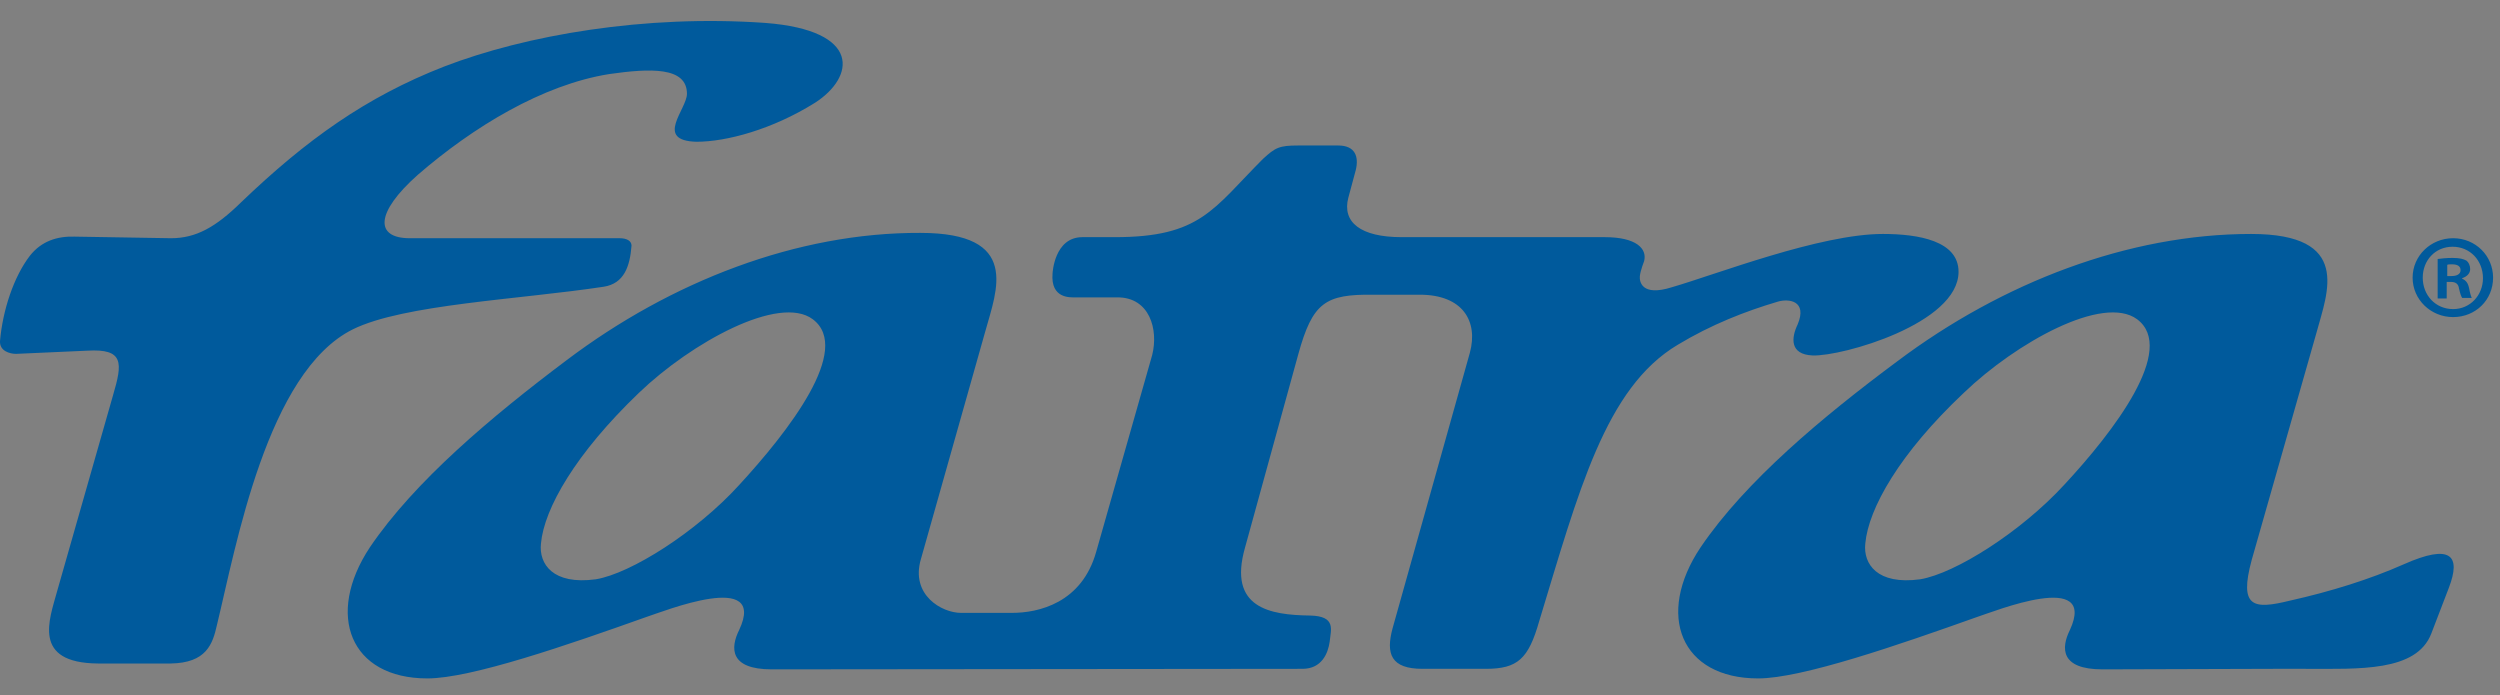 <svg id="Layer_1" xmlns="http://www.w3.org/2000/svg" viewBox="0 0 469.1 130.5" style="enable-background:new 0 0 469.1 130.5"><rect x="0" y="0" width="469.1" height="130.5" fill="#808080" stroke="none"/><path style="fill:none;stroke:#fff;stroke-width:.5;stroke-dasharray:4,4" d="M-23.9-19.4h515.5v170.1H-23.9z"/><path d="M3 66.4l13.4-.6c6.9-.4 6.6 2.3 4.8 8.4L10.7 111c-1.4 5.2-4.8 13.4 7.7 13.5H32c6.7-.1 7.9-3.6 8.7-7.2 3.6-14.8 9.4-47.5 25.5-55.5 9.5-4.7 31.3-5.6 47.1-8 3.8-.6 4.9-3.8 5.2-7.7 0-.9-.9-1.4-2.2-1.4H76.9c-6.6 0-6.5-4.8 1.5-11.9 10.4-9 23.4-16.9 35.9-18.9 7.7-1.1 14.6-1.4 14.6 3.7 0 2.9-6.2 8.8 1.8 9 5.6 0 14.2-2.3 22.2-7.3 7.5-4.8 8.9-13.6-9.3-15-22.6-1.6-45 2.3-60.3 8.2C68.7 18.2 57.5 26.2 45.2 38c-4.7 4.6-8.4 6.7-13.1 6.7L14 44.4c-3.2-.1-6.2.8-8.4 3.6C2.6 51.9.5 58.2 0 64c-.1 1.9 1.9 2.4 3 2.4m316.1 36.3c-8.5 12.7-3.7 24.6 10.8 24.6 8.2 0 26.4-6.3 41-11.5 3.4-1.1 22.7-8.9 17.5 2.4-1.7 3.4-1.8 7.4 6.1 7.4l32.1-.1h6c10 0 20.8.6 23.6-6.6l3.3-8.6c2.3-6 .5-8.4-8.5-4.4-6.3 2.8-13.7 5.1-21.3 6.8-6.9 1.7-9.6 1.3-7.2-7.6l12.2-42.8c2-7.4 6.7-18.4-12.3-18.4-23 0-46.7 9.1-66.4 23.9-14 10.4-28.5 22.5-36.9 34.9m49.4-29c9.8-9.4 26.1-18.5 32.5-13.8 7.5 5.6-4.4 21.1-13.7 31.1-8.1 8.8-20.4 16.6-27 17.7-8.1 1.1-10.7-2.9-10.3-6.7.6-6.6 6.4-16.9 18.5-28.3m-299.1 29c-8.4 12.7-3.7 24.6 10.8 24.6 8.2 0 26.4-6.3 41-11.5 3.4-1.1 22.8-8.9 17.5 2.4-1.7 3.4-1.8 7.4 6.1 7.4l99.6-.1c3.6 0 4.8-2.9 5.1-5.1.2-2.2 1.3-4.8-3.7-4.9-7.5-.1-15.4-1.4-12.2-12.7l10-36.3c2.7-9.8 5.1-11.3 14.1-11.2h8.7c8.1 0 11 5 9.4 10.9l-14.5 51.7c-1.3 4.8-.3 7.6 5.6 7.6h11.9c6 0 8-1.9 10-8.9 7.4-24.3 12.4-43.8 26-51.9 6.3-3.8 12.7-6.3 18.8-8.1 2-.6 5.6-.2 3.7 4.3-1.2 2.5-1.5 5.6 2.8 5.8 5.6.2 27.4-6 27.4-15.7 0-5.8-7.5-7.1-14.2-7.1-11.8 0-31.3 7.6-39.6 10-5.7 1.8-6.1-1.1-6-2.1.1-1 .8-2.8.8-2.8.6-2.3-1.4-4.5-7.4-4.5H263c-7.7 0-11.2-2.8-10-7.4l1.4-5.2c.6-2.5-.1-4.6-3.3-4.6h-7.5c-3.6 0-4.3.4-6.6 2.5-9.4 9.4-11.7 14.7-27.8 14.7h-6.1c-5.3 0-5.6 6.8-5.6 6.8-.4 4.8 3.4 4.5 4.3 4.5h7.9c6 0 7.7 6 6.5 10.8l-10.5 36.9c-2.7 9.7-10.9 11.5-15.8 11.5h-9.6c-3.5 0-9.5-3.3-7.5-10.1l12.1-42.8c2.1-7.6 6.7-18.4-12.2-18.4-23.1-.1-46.8 9.1-66.4 23.9-14.1 10.6-28.5 22.7-36.9 35.1m50.5-29c9.8-9.4 26.3-18.5 32.6-13.8 7.5 5.6-4.6 21.1-13.8 31.1-8 8.8-20.3 16.6-26.9 17.7-8.1 1.1-10.7-2.9-10.3-6.7.6-6.6 6.5-16.9 18.4-28.3m347.9-21.6c0 4.2-3.3 7.4-7.5 7.4s-7.6-3.3-7.6-7.4c0-4.1 3.4-7.4 7.6-7.4 4.2 0 7.5 3.3 7.5 7.4m-13.2 0c0 3.3 2.4 5.9 5.7 5.9 3.2 0 5.6-2.6 5.6-5.8 0-3.3-2.4-5.9-5.7-5.9s-5.6 2.6-5.6 5.8m4.5 3.9h-1.7v-7.4c.7-.1 1.6-.2 2.8-.2 1.4 0 2 .2 2.6.5.4.3.7.9.7 1.6 0 .8-.6 1.4-1.5 1.7v.1c.7.3 1.1.8 1.3 1.8.2 1.1.4 1.6.5 1.8H462c-.2-.3-.4-.9-.6-1.8-.1-.8-.6-1.2-1.5-1.2h-.8V56zm.1-4.2h.8c.9 0 1.7-.3 1.7-1.1 0-.7-.5-1.1-1.6-1.1-.4 0-.8 0-.9.1v2.1z" style="fill:#005a9c"/></svg>